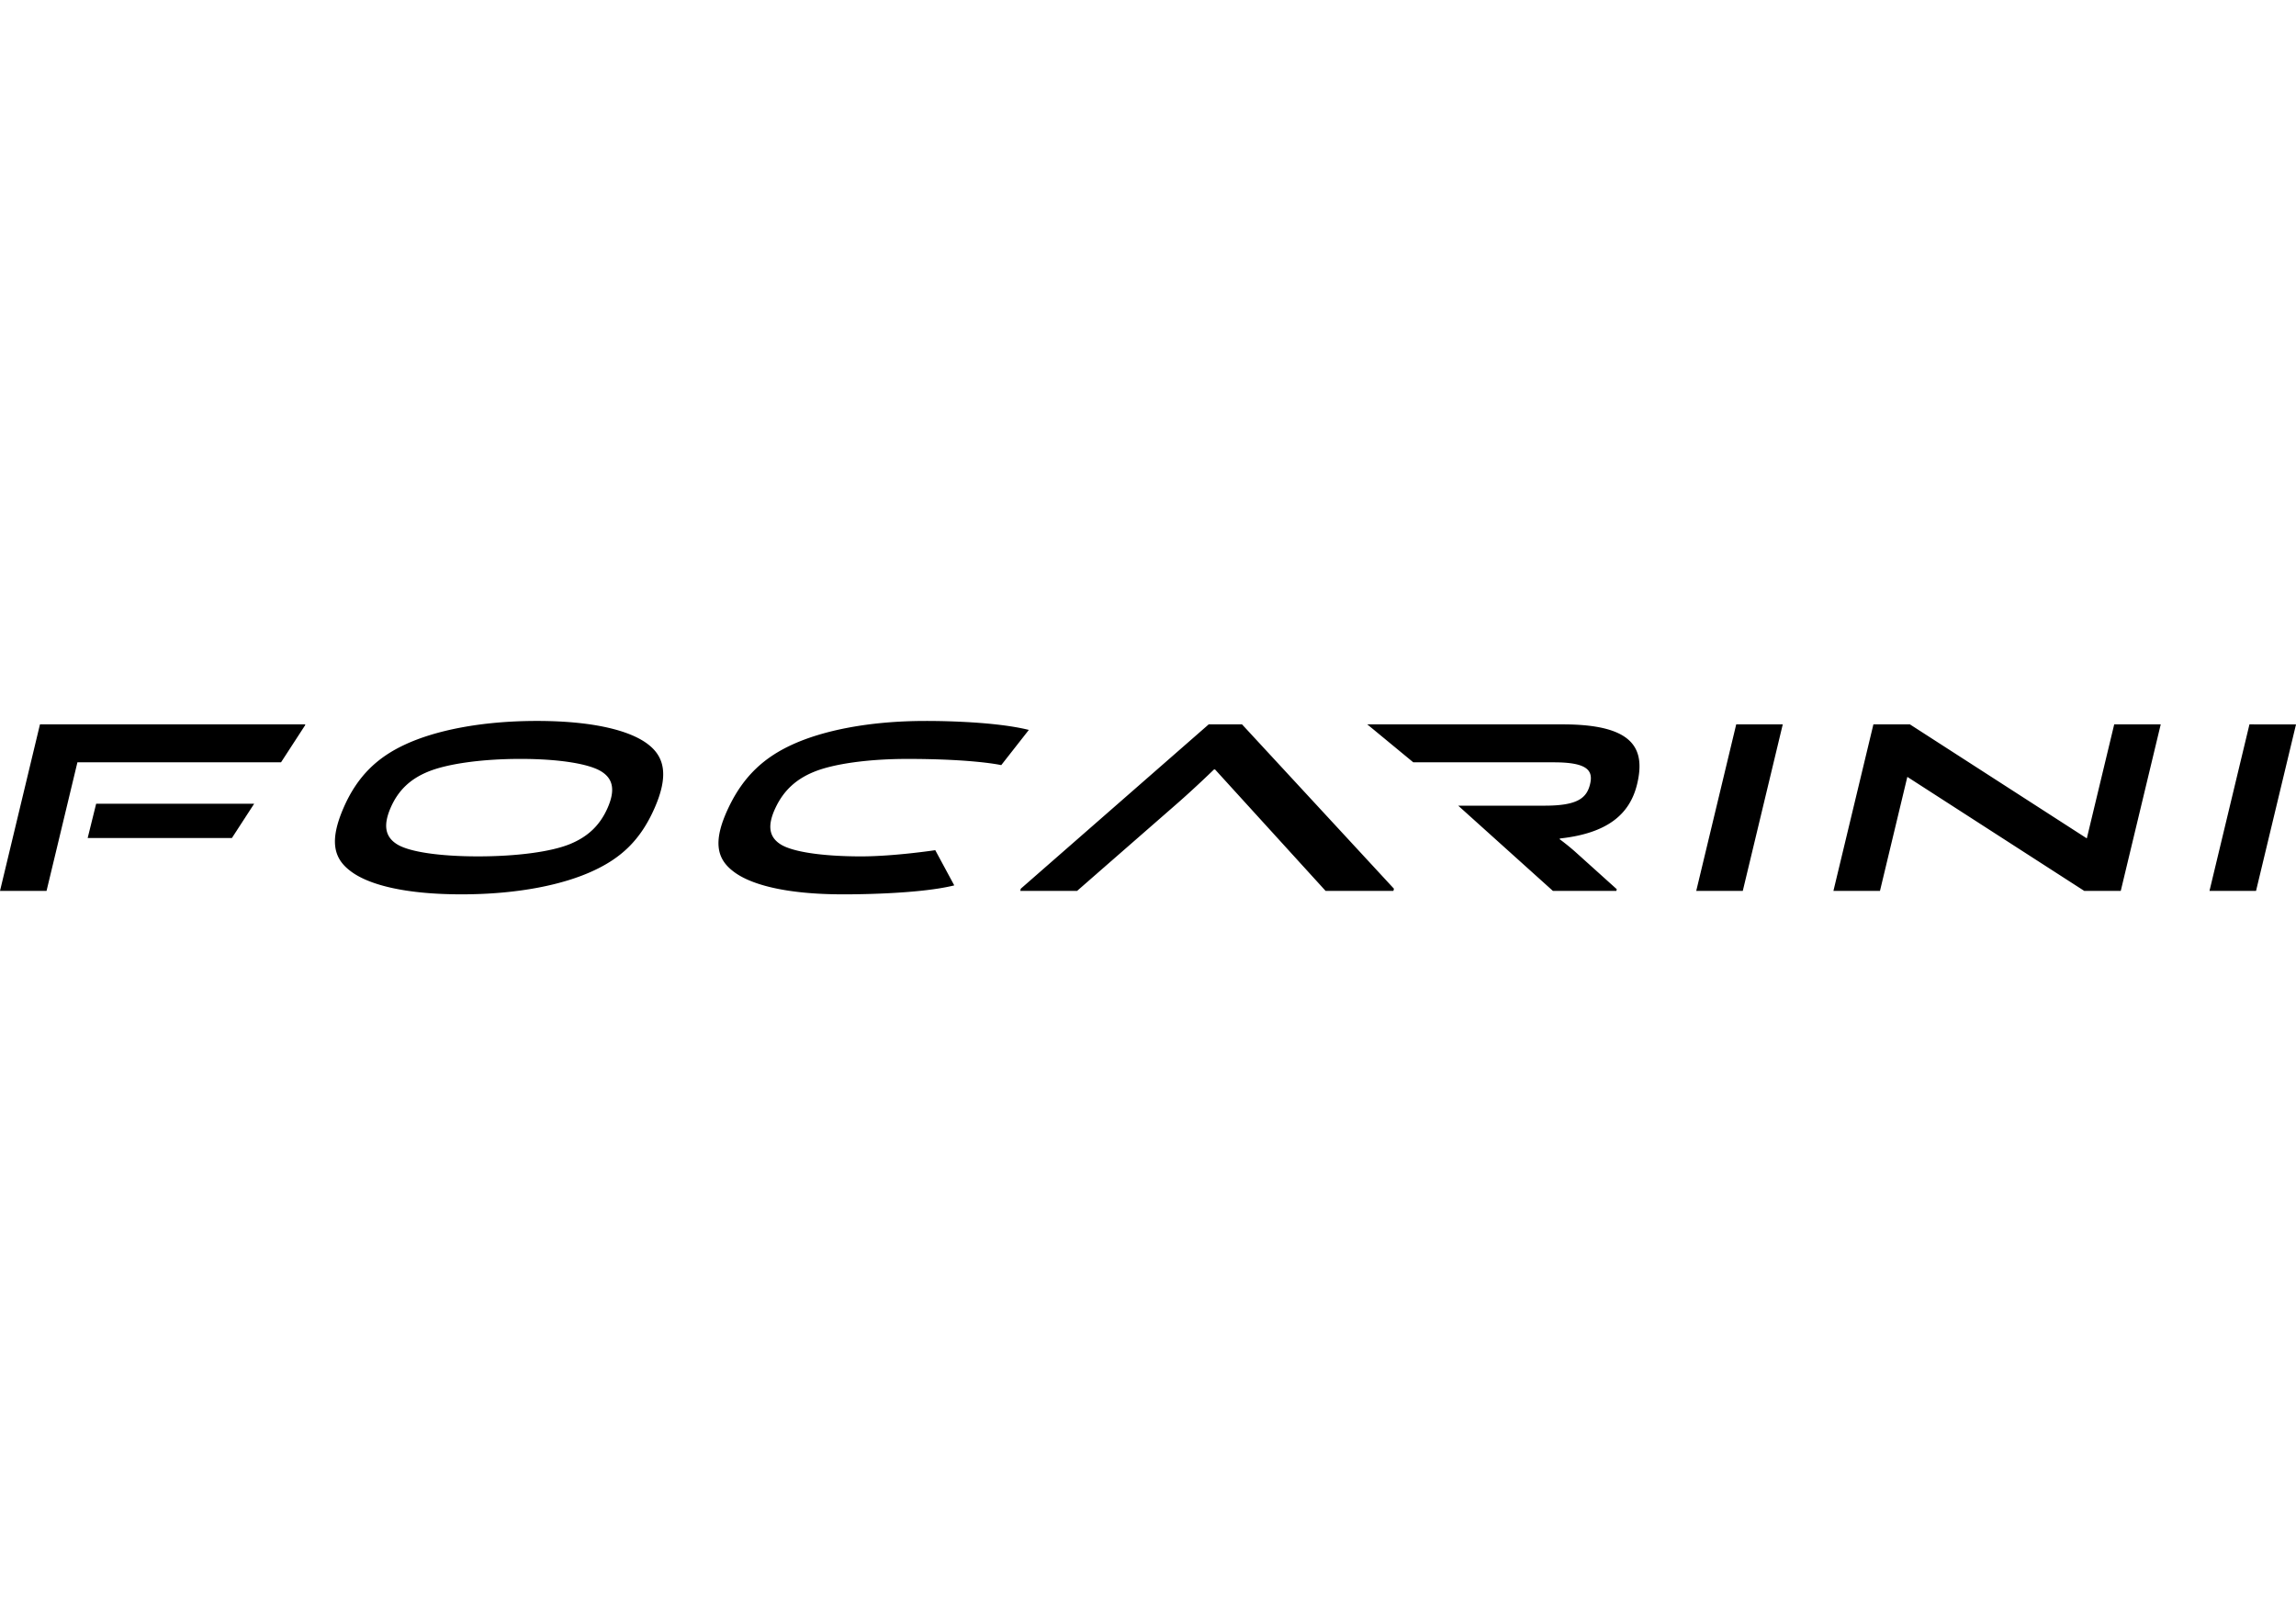 <svg xmlns="http://www.w3.org/2000/svg" xml:space="preserve" fill-rule="evenodd" stroke-linejoin="round" stroke-miterlimit="2" clip-rule="evenodd" viewBox="0 0 270 190"><path fill-rule="nonzero" d="m130.78 101.195-4.12 3.602 4.122-3.602h-.002Z"/><path fill-rule="nonzero" d="m142.138 85.208-22.099 19.33-.06.259h6.681l4.12-3.602h.002l7.617-6.653c2.115-1.844 4.367-4.034 4.367-4.034h.115l-.042-.063c.014.024.026.04.042.063l13.005 14.289h7.971l.064-.26-17.864-19.329h-3.92Zm.224 4.522c-.03-.047-.037-.058 0 0m.11.164.058.089-.058-.09M76.23 87.57c-2.06-1.612-6.398-2.766-13.082-2.766-6.683 0-12.026 1.154-15.494 2.767-3.173 1.467-5.585 3.63-7.242 7.431-1.68 3.861-1.203 5.936.77 7.434 2.063 1.613 6.37 2.765 13.081 2.765 6.71 0 12.026-1.152 15.492-2.765 3.246-1.498 5.56-3.573 7.242-7.434 1.657-3.802 1.13-5.964-.766-7.431m-4.765 7.431c-.928 2.134-2.384 3.429-4.391 4.265-2.288.95-6.401 1.468-10.865 1.468-4.468 0-8.16-.519-9.589-1.468-1.278-.836-1.605-2.131-.677-4.265.904-2.072 2.332-3.37 4.337-4.204 2.26-.95 6.37-1.528 10.92-1.528 4.553 0 8.161.577 9.592 1.528 1.278.834 1.577 2.132.673 4.204M264.527 85.208l-4.701 19.588 5.474.002 4.702-19.588-5.475-.002ZM245.406 98.604h-.028l-20.78-13.396h-4.294l-4.702 19.589h5.474L224.29 91.4h.03l20.78 13.396h4.292l4.701-19.589h-5.47l-3.218 13.396ZM183.775 85.208h-22.988l5.41 4.464h16.536c3.975 0 4.634.981 4.253 2.563-.395 1.643-1.472 2.536-5.333 2.536h-10.172l11.135 10.026h7.462l.047-.201-4.926-4.436a27.898 27.898 0 0 0-1.786-1.442l.021-.086c5.562-.606 8.224-2.823 9.084-6.397 1.014-4.232-.474-7.027-8.743-7.027M199.47 104.797h5.474l4.701-19.589h-5.473l-4.702 19.589ZM95.705 90.798c2.297-.95 6.429-1.526 10.979-1.526h.011c7.906 0 11.047.73 11.047.73l3.246-4.142c-4.48-1.12-12.168-1.054-12.168-1.054h-.017c-6.681 0-12.07 1.152-15.599 2.765-3.232 1.47-5.728 3.63-7.532 7.434-1.83 3.858-1.432 5.933.48 7.431 1.99 1.606 6.227 2.756 12.888 2.765h.067c.788.005 8.853.01 13.11-1.054l-2.234-4.141s-4.818.731-8.75.731c-4.46-.002-8.127-.52-9.518-1.47-1.245-.834-1.523-2.131-.511-4.262.984-2.073 2.463-3.373 4.5-4.207M0 104.797h5.472l1.138-4.733 1.325-5.522 1.169-4.87h23.944l2.823-4.347.029-.117H4.7L0 104.797Z"/><path fill-rule="nonzero" d="M10.31 98.576h16.96l2.619-4.034H11.308l-.998 4.034Z"/></svg>